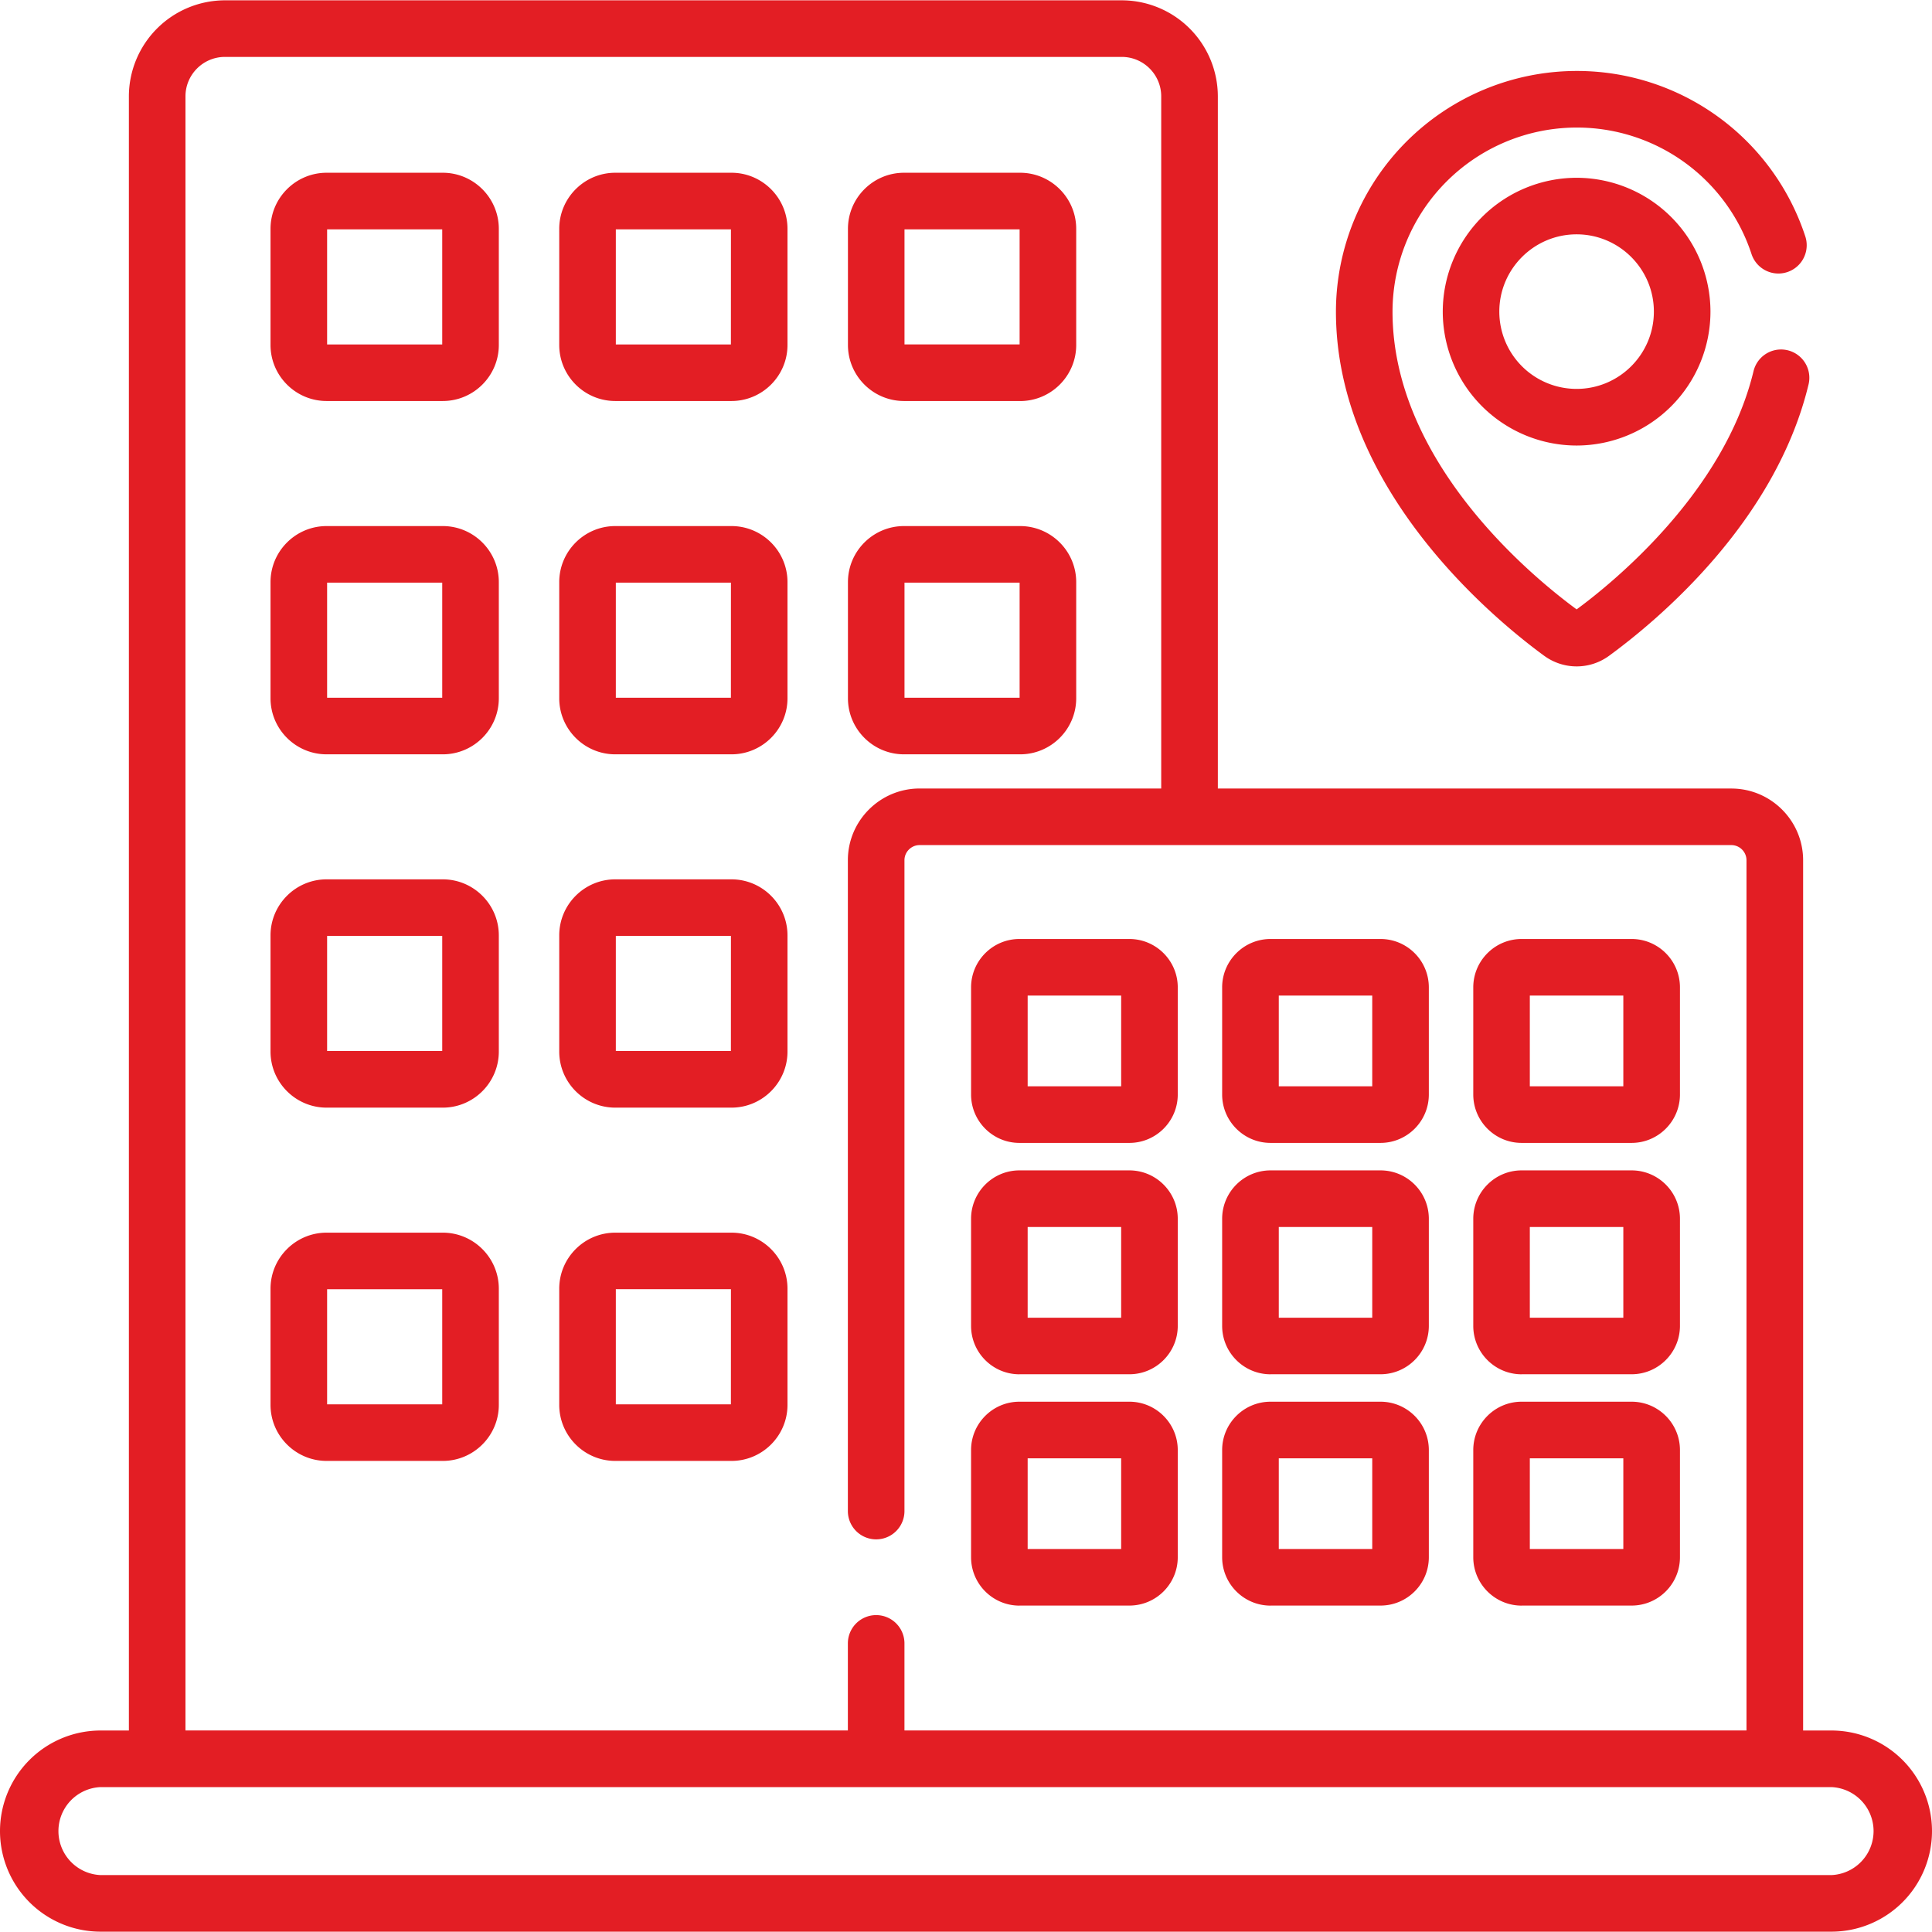 <svg width="48" height="48" viewBox="0 0 48 48" fill="none" xmlns="http://www.w3.org/2000/svg"><g clip-path="url(#a)" fill="#E31E24"><path d="M45.501 42.994h-.703v-21.62c0-.983-.8-1.783-1.783-1.783H30.257V2.393A2.39 2.39 0 0 0 27.87.008H5.588a2.39 2.39 0 0 0-2.386 2.385v40.601H2.5a2.5 2.5 0 0 0-2.5 2.5 2.5 2.5 0 0 0 2.499 2.498h43.002A2.5 2.5 0 0 0 48 45.493a2.5 2.5 0 0 0-2.499-2.499M4.608 2.394c0-.54.44-.98.98-.98H27.87c.54 0 .98.44.98.98V19.59h-6.002c-.983 0-1.783.8-1.783 1.782v16.17a.703.703 0 1 0 1.406 0v-16.17c0-.207.17-.376.377-.376h20.166c.208 0 .377.17.377.377v21.62h-20.92V40.83a.703.703 0 1 0-1.406 0v2.163H4.608zm40.893 44.192H2.499a1.094 1.094 0 0 1 0-2.186h43.002a1.094 1.094 0 0 1 0 2.186"/><path d="M11 4.292H8.115c-.768 0-1.394.626-1.394 1.394V8.57c0 .768.626 1.393 1.394 1.393H11c.768 0 1.393-.625 1.393-1.393V5.686c0-.768-.625-1.394-1.393-1.394m-.013 4.266h-2.86v-2.86h2.86zm7.185-4.266h-2.885c-.768 0-1.393.626-1.393 1.394V8.57c0 .768.625 1.393 1.393 1.393h2.885c.768 0 1.393-.625 1.393-1.393V5.686c0-.768-.625-1.394-1.393-1.394m-.013 4.266H15.3v-2.86h2.86zm4.301 1.406h2.884c.769 0 1.394-.625 1.394-1.393V5.686c0-.768-.625-1.394-1.394-1.394H22.46c-.768 0-1.393.626-1.393 1.394V8.57c0 .768.625 1.393 1.393 1.393m.012-4.265h2.86v2.859h-2.86zM11 13.07H8.115c-.768 0-1.394.625-1.394 1.393v2.885c0 .768.626 1.393 1.394 1.393H11c.768 0 1.393-.625 1.393-1.393v-2.885c0-.768-.625-1.393-1.393-1.393m-.013 4.265h-2.86v-2.859h2.86zm7.185-4.265h-2.885c-.768 0-1.393.625-1.393 1.393v2.885c0 .768.625 1.393 1.393 1.393h2.885c.768 0 1.393-.625 1.393-1.393v-2.885c0-.768-.625-1.393-1.393-1.393m-.013 4.265H15.3v-2.859h2.86zm4.301 1.406h2.884c.769 0 1.394-.625 1.394-1.393v-2.885c0-.768-.625-1.393-1.394-1.393H22.46c-.768 0-1.393.625-1.393 1.393v2.885c0 .768.625 1.393 1.393 1.393m.012-4.265h2.86v2.859h-2.86zM11 21.847H8.115c-.768 0-1.394.625-1.394 1.393v2.885c0 .769.626 1.394 1.394 1.394H11c.768 0 1.393-.625 1.393-1.394v-2.884c0-.769-.625-1.394-1.393-1.394m-.013 4.265h-2.86v-2.859h2.86zm7.185-4.265h-2.885c-.768 0-1.393.625-1.393 1.393v2.885c0 .769.625 1.394 1.393 1.394h2.885c.768 0 1.393-.625 1.393-1.394v-2.884c0-.769-.625-1.394-1.393-1.394m-.013 4.265H15.3v-2.859h2.86zM11 30.625H8.115c-.768 0-1.394.625-1.394 1.393v2.885c0 .768.626 1.393 1.394 1.393H11c.768 0 1.393-.625 1.393-1.393v-2.885c0-.768-.625-1.393-1.393-1.393m-.013 4.265h-2.86v-2.86h2.86zm7.185-4.265h-2.885c-.768 0-1.393.625-1.393 1.393v2.885c0 .768.625 1.393 1.393 1.393h2.885c.768 0 1.393-.625 1.393-1.393v-2.885c0-.768-.625-1.393-1.393-1.393m-.013 4.265H15.3v-2.86h2.86zm7.168-6.495h2.732c.663 0 1.202-.54 1.202-1.202v-2.662c0-.663-.54-1.202-1.202-1.202h-2.732c-.662 0-1.201.54-1.201 1.202v2.662c0 .663.539 1.202 1.201 1.202m.205-3.66h2.323v2.254h-2.323zm-.205 9.408h2.732c.663 0 1.202-.54 1.202-1.202V30.28c0-.663-.54-1.202-1.202-1.202h-2.732c-.662 0-1.201.54-1.201 1.202v2.662c0 .663.539 1.202 1.201 1.202m.205-3.66h2.323v2.254h-2.323zm-.205 9.406h2.732c.663 0 1.202-.538 1.202-1.201v-2.663c0-.662-.54-1.201-1.202-1.201h-2.732c-.662 0-1.201.539-1.201 1.201v2.663c0 .663.539 1.202 1.201 1.202m.205-3.659h2.323v2.253h-2.323zm6.034-7.837h2.732c.663 0 1.201-.54 1.201-1.202v-2.662c0-.663-.538-1.202-1.201-1.202h-2.732c-.663 0-1.202.54-1.202 1.202v2.662c0 .663.54 1.202 1.202 1.202m.205-3.66h2.322v2.254h-2.322zm-.205 9.408h2.732c.663 0 1.201-.54 1.201-1.202V30.28c0-.663-.538-1.202-1.201-1.202h-2.732c-.663 0-1.202.54-1.202 1.202v2.662c0 .663.54 1.202 1.202 1.202m.205-3.66h2.322v2.254h-2.322zm-.205 9.406h2.732c.663 0 1.201-.538 1.201-1.201v-2.663c0-.662-.538-1.201-1.201-1.201h-2.732c-.663 0-1.202.539-1.202 1.201v2.663c0 .663.54 1.202 1.202 1.202m.205-3.659h2.322v2.253h-2.322zm6.034-7.837h2.732c.662 0 1.201-.54 1.201-1.202v-2.662c0-.663-.539-1.202-1.201-1.202h-2.733c-.662 0-1.201.54-1.201 1.202v2.662c0 .663.539 1.202 1.201 1.202m.204-3.66h2.323v2.254h-2.323zm-.203 9.408h2.732c.662 0 1.201-.54 1.201-1.202V30.28c0-.663-.539-1.202-1.201-1.202h-2.733c-.662 0-1.201.54-1.201 1.202v2.662c0 .663.539 1.202 1.201 1.202m.204-3.66h2.323v2.254h-2.323zm-.203 9.406h2.732c.662 0 1.201-.538 1.201-1.201v-2.663c0-.662-.539-1.201-1.201-1.201h-2.733c-.662 0-1.201.539-1.201 1.201v2.663c0 .663.539 1.202 1.201 1.202m.204-3.659h2.323v2.253h-2.323zm.357-19.939c.482.351 1.13.352 1.612 0 1.216-.889 4.133-3.323 4.956-6.742a.703.703 0 1 0-1.367-.33c-.728 3.022-3.517 5.274-4.395 5.919-1.105-.811-4.574-3.66-4.574-7.397a4.58 4.58 0 0 1 4.573-4.574 4.565 4.565 0 0 1 4.346 3.143.703.703 0 1 0 1.336-.439 5.97 5.97 0 0 0-5.681-4.11 5.987 5.987 0 0 0-5.98 5.98c0 4.427 3.96 7.663 5.174 8.55"/><path d="M39.17 4.417a3.33 3.33 0 0 0-3.325 3.326 3.33 3.33 0 0 0 3.325 3.326 3.33 3.33 0 0 0 3.326-3.326 3.33 3.33 0 0 0-3.326-3.326m0 5.245a1.92 1.92 0 0 1-1.92-1.92c0-1.058.862-1.92 1.92-1.92 1.059 0 1.92.862 1.92 1.92 0 1.059-.861 1.92-1.92 1.92"/></g><defs><clipPath id="a"><path fill="#fff" d="M0 0h48v48H0z"/></clipPath></defs></svg>